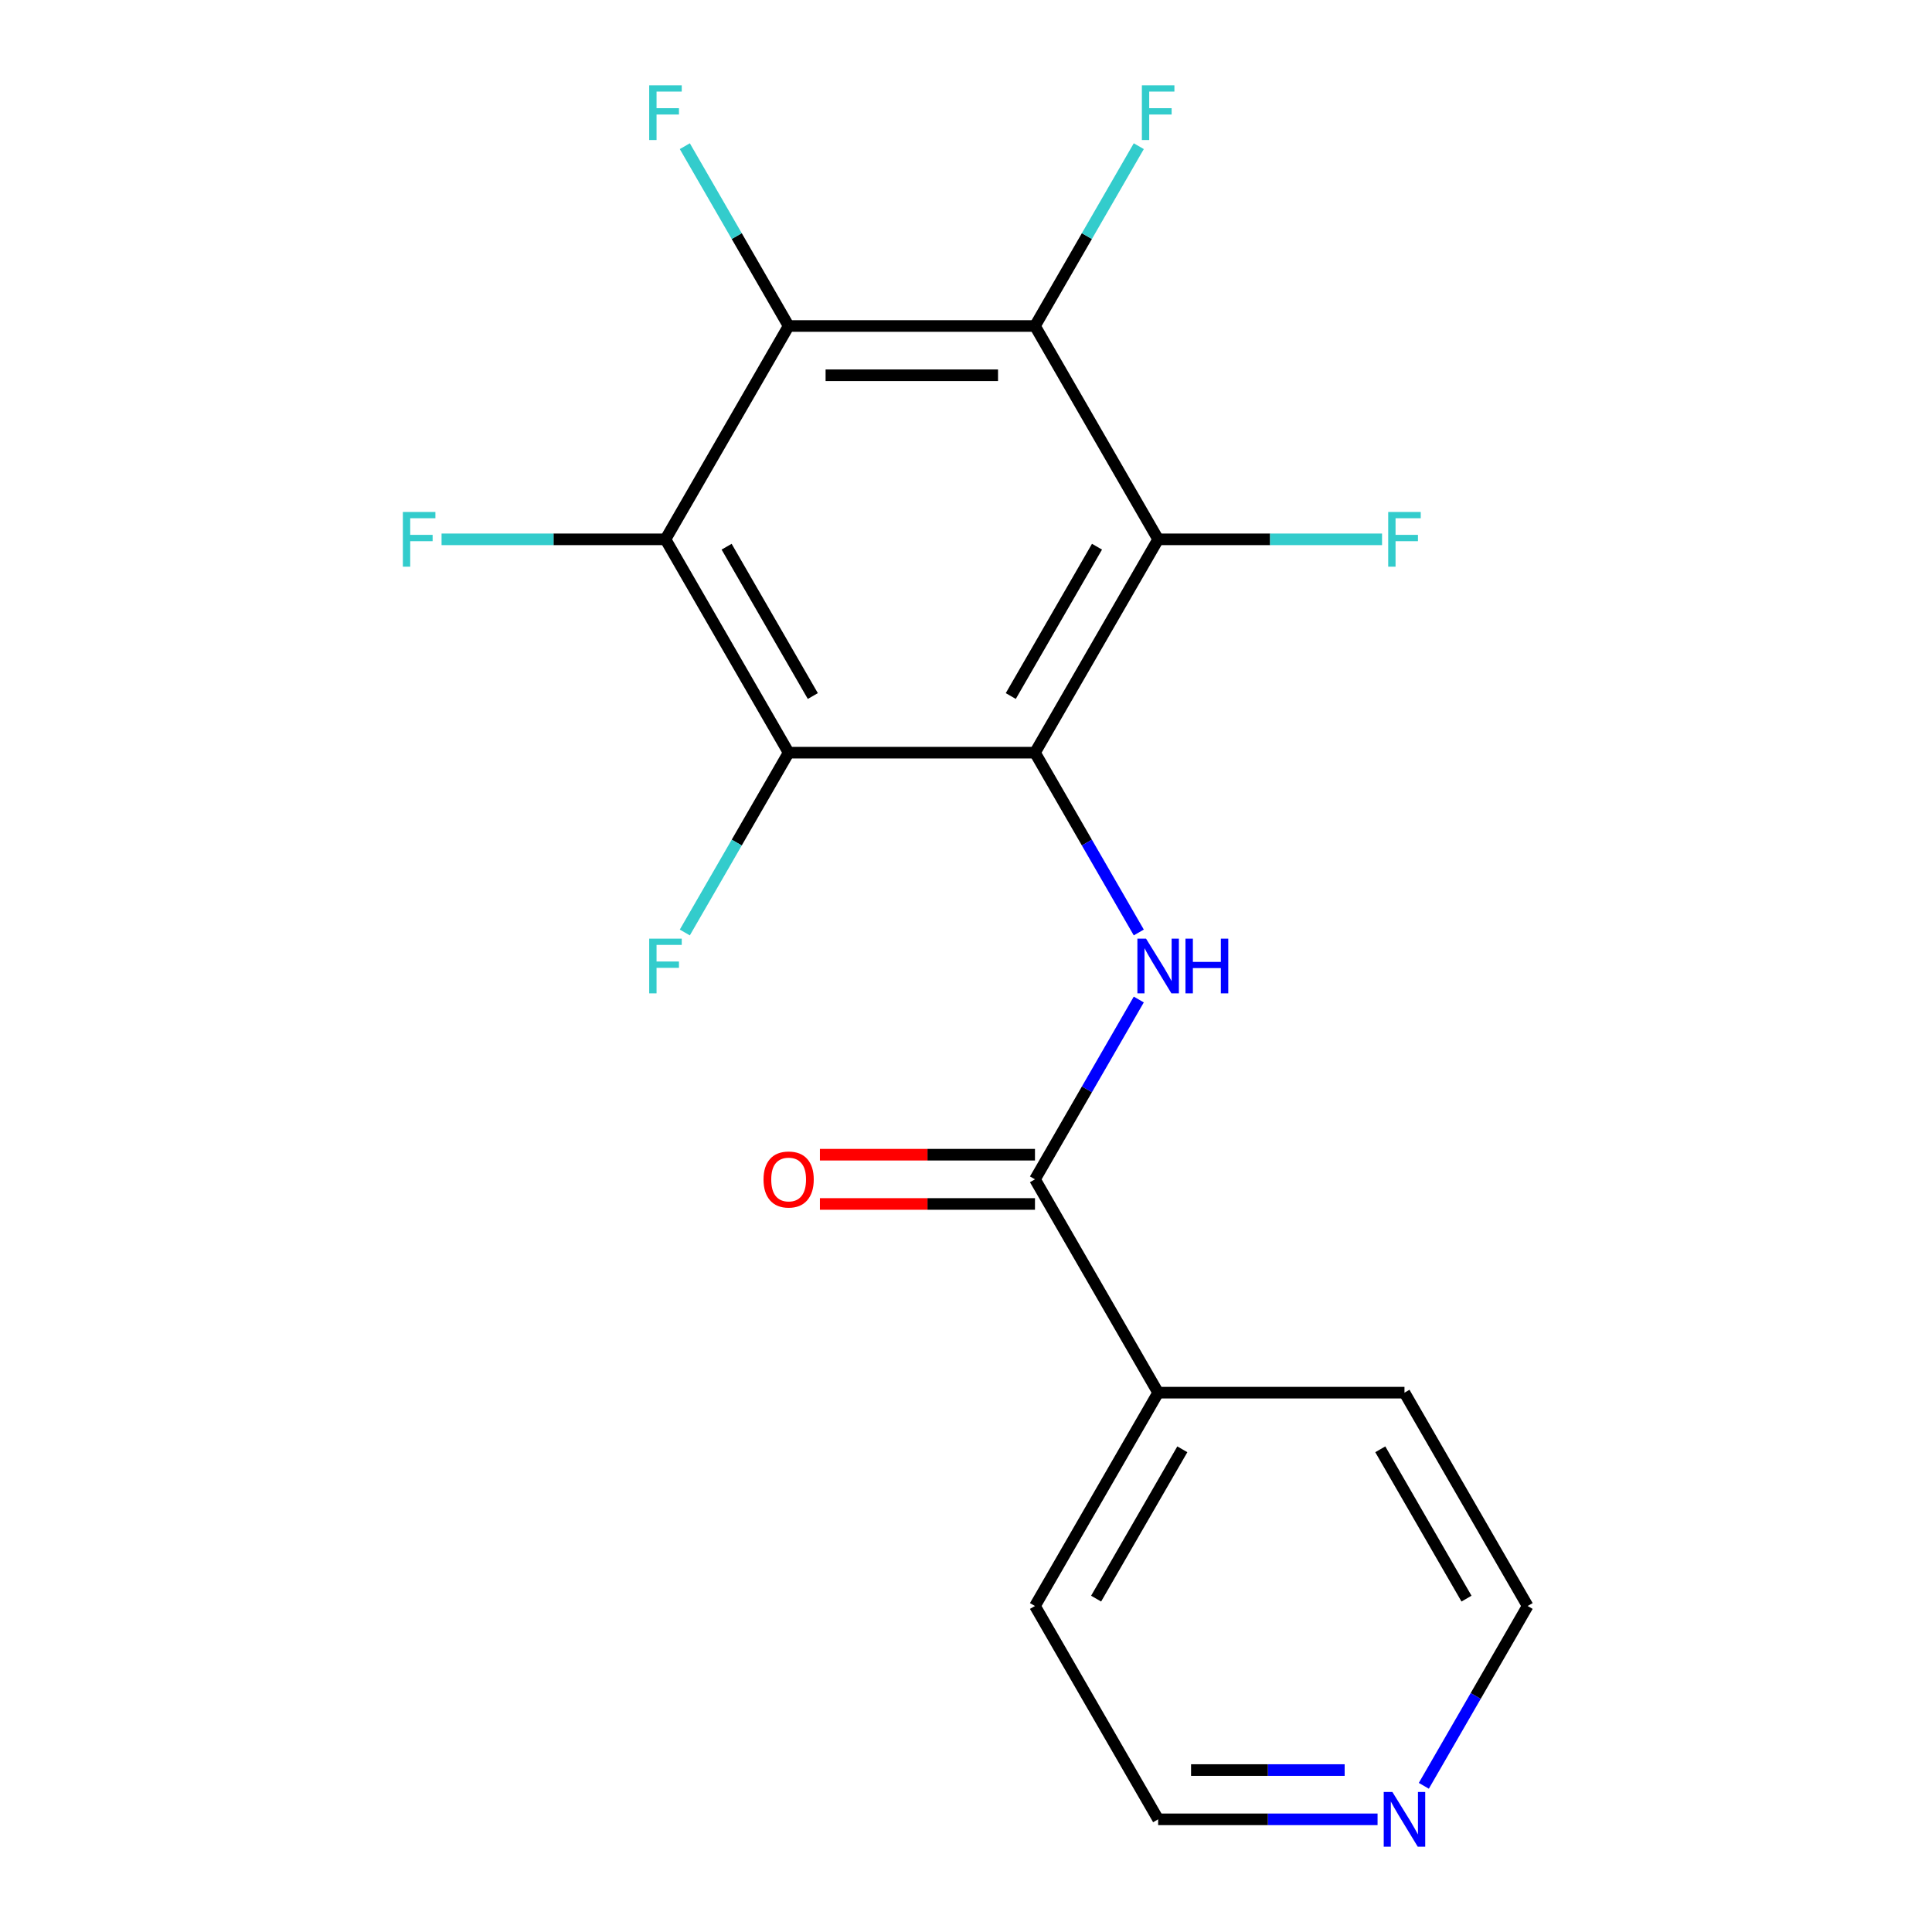 <?xml version='1.0' encoding='iso-8859-1'?>
<svg version='1.1' baseProfile='full'
              xmlns='http://www.w3.org/2000/svg'
                      xmlns:rdkit='http://www.rdkit.org/xml'
                      xmlns:xlink='http://www.w3.org/1999/xlink'
                  xml:space='preserve'
width='1000px' height='1000px' viewBox='0 0 1000 1000'>
<!-- END OF HEADER -->
<rect style='opacity:1.0;fill:#FFFFFF;stroke:none' width='1000' height='1000' x='0' y='0'> </rect>
<path class='bond-0' d='M 535.7,389.579 L 599.451,279.159' style='fill:none;fill-rule:evenodd;stroke:#000000;stroke-width:6px;stroke-linecap:butt;stroke-linejoin:miter;stroke-opacity:1' />
<path class='bond-0' d='M 523.179,360.266 L 567.805,282.971' style='fill:none;fill-rule:evenodd;stroke:#000000;stroke-width:6px;stroke-linecap:butt;stroke-linejoin:miter;stroke-opacity:1' />
<path class='bond-1' d='M 535.7,389.579 L 408.197,389.579' style='fill:none;fill-rule:evenodd;stroke:#000000;stroke-width:6px;stroke-linecap:butt;stroke-linejoin:miter;stroke-opacity:1' />
<path class='bond-5' d='M 535.7,389.579 L 562.568,436.116' style='fill:none;fill-rule:evenodd;stroke:#000000;stroke-width:6px;stroke-linecap:butt;stroke-linejoin:miter;stroke-opacity:1' />
<path class='bond-5' d='M 562.568,436.116 L 589.436,482.652' style='fill:none;fill-rule:evenodd;stroke:#0000FF;stroke-width:6px;stroke-linecap:butt;stroke-linejoin:miter;stroke-opacity:1' />
<path class='bond-2' d='M 599.451,279.159 L 535.7,168.738' style='fill:none;fill-rule:evenodd;stroke:#000000;stroke-width:6px;stroke-linecap:butt;stroke-linejoin:miter;stroke-opacity:1' />
<path class='bond-10' d='M 599.451,279.159 L 657.399,279.159' style='fill:none;fill-rule:evenodd;stroke:#000000;stroke-width:6px;stroke-linecap:butt;stroke-linejoin:miter;stroke-opacity:1' />
<path class='bond-10' d='M 657.399,279.159 L 715.347,279.159' style='fill:none;fill-rule:evenodd;stroke:#33CCCC;stroke-width:6px;stroke-linecap:butt;stroke-linejoin:miter;stroke-opacity:1' />
<path class='bond-3' d='M 408.197,389.579 L 344.446,279.159' style='fill:none;fill-rule:evenodd;stroke:#000000;stroke-width:6px;stroke-linecap:butt;stroke-linejoin:miter;stroke-opacity:1' />
<path class='bond-3' d='M 420.719,360.266 L 376.093,282.971' style='fill:none;fill-rule:evenodd;stroke:#000000;stroke-width:6px;stroke-linecap:butt;stroke-linejoin:miter;stroke-opacity:1' />
<path class='bond-11' d='M 408.197,389.579 L 381.329,436.116' style='fill:none;fill-rule:evenodd;stroke:#000000;stroke-width:6px;stroke-linecap:butt;stroke-linejoin:miter;stroke-opacity:1' />
<path class='bond-11' d='M 381.329,436.116 L 354.461,482.652' style='fill:none;fill-rule:evenodd;stroke:#33CCCC;stroke-width:6px;stroke-linecap:butt;stroke-linejoin:miter;stroke-opacity:1' />
<path class='bond-13' d='M 535.7,168.738 L 562.568,122.201' style='fill:none;fill-rule:evenodd;stroke:#000000;stroke-width:6px;stroke-linecap:butt;stroke-linejoin:miter;stroke-opacity:1' />
<path class='bond-13' d='M 562.568,122.201 L 589.436,75.665' style='fill:none;fill-rule:evenodd;stroke:#33CCCC;stroke-width:6px;stroke-linecap:butt;stroke-linejoin:miter;stroke-opacity:1' />
<path class='bond-19' d='M 535.7,168.738 L 408.197,168.738' style='fill:none;fill-rule:evenodd;stroke:#000000;stroke-width:6px;stroke-linecap:butt;stroke-linejoin:miter;stroke-opacity:1' />
<path class='bond-19' d='M 516.575,194.238 L 427.323,194.238' style='fill:none;fill-rule:evenodd;stroke:#000000;stroke-width:6px;stroke-linecap:butt;stroke-linejoin:miter;stroke-opacity:1' />
<path class='bond-4' d='M 344.446,279.159 L 408.197,168.738' style='fill:none;fill-rule:evenodd;stroke:#000000;stroke-width:6px;stroke-linecap:butt;stroke-linejoin:miter;stroke-opacity:1' />
<path class='bond-14' d='M 344.446,279.159 L 286.498,279.159' style='fill:none;fill-rule:evenodd;stroke:#000000;stroke-width:6px;stroke-linecap:butt;stroke-linejoin:miter;stroke-opacity:1' />
<path class='bond-14' d='M 286.498,279.159 L 228.55,279.159' style='fill:none;fill-rule:evenodd;stroke:#33CCCC;stroke-width:6px;stroke-linecap:butt;stroke-linejoin:miter;stroke-opacity:1' />
<path class='bond-12' d='M 408.197,168.738 L 381.329,122.201' style='fill:none;fill-rule:evenodd;stroke:#000000;stroke-width:6px;stroke-linecap:butt;stroke-linejoin:miter;stroke-opacity:1' />
<path class='bond-12' d='M 381.329,122.201 L 354.461,75.665' style='fill:none;fill-rule:evenodd;stroke:#33CCCC;stroke-width:6px;stroke-linecap:butt;stroke-linejoin:miter;stroke-opacity:1' />
<path class='bond-6' d='M 589.436,517.348 L 562.568,563.884' style='fill:none;fill-rule:evenodd;stroke:#0000FF;stroke-width:6px;stroke-linecap:butt;stroke-linejoin:miter;stroke-opacity:1' />
<path class='bond-6' d='M 562.568,563.884 L 535.7,610.421' style='fill:none;fill-rule:evenodd;stroke:#000000;stroke-width:6px;stroke-linecap:butt;stroke-linejoin:miter;stroke-opacity:1' />
<path class='bond-7' d='M 535.7,597.67 L 480.042,597.67' style='fill:none;fill-rule:evenodd;stroke:#000000;stroke-width:6px;stroke-linecap:butt;stroke-linejoin:miter;stroke-opacity:1' />
<path class='bond-7' d='M 480.042,597.67 L 424.385,597.67' style='fill:none;fill-rule:evenodd;stroke:#FF0000;stroke-width:6px;stroke-linecap:butt;stroke-linejoin:miter;stroke-opacity:1' />
<path class='bond-7' d='M 535.7,623.171 L 480.042,623.171' style='fill:none;fill-rule:evenodd;stroke:#000000;stroke-width:6px;stroke-linecap:butt;stroke-linejoin:miter;stroke-opacity:1' />
<path class='bond-7' d='M 480.042,623.171 L 424.385,623.171' style='fill:none;fill-rule:evenodd;stroke:#FF0000;stroke-width:6px;stroke-linecap:butt;stroke-linejoin:miter;stroke-opacity:1' />
<path class='bond-8' d='M 535.7,610.421 L 599.451,720.841' style='fill:none;fill-rule:evenodd;stroke:#000000;stroke-width:6px;stroke-linecap:butt;stroke-linejoin:miter;stroke-opacity:1' />
<path class='bond-17' d='M 599.451,720.841 L 726.954,720.841' style='fill:none;fill-rule:evenodd;stroke:#000000;stroke-width:6px;stroke-linecap:butt;stroke-linejoin:miter;stroke-opacity:1' />
<path class='bond-18' d='M 599.451,720.841 L 535.7,831.262' style='fill:none;fill-rule:evenodd;stroke:#000000;stroke-width:6px;stroke-linecap:butt;stroke-linejoin:miter;stroke-opacity:1' />
<path class='bond-18' d='M 611.973,750.155 L 567.347,827.449' style='fill:none;fill-rule:evenodd;stroke:#000000;stroke-width:6px;stroke-linecap:butt;stroke-linejoin:miter;stroke-opacity:1' />
<path class='bond-9' d='M 713.027,941.683 L 656.239,941.683' style='fill:none;fill-rule:evenodd;stroke:#0000FF;stroke-width:6px;stroke-linecap:butt;stroke-linejoin:miter;stroke-opacity:1' />
<path class='bond-9' d='M 656.239,941.683 L 599.451,941.683' style='fill:none;fill-rule:evenodd;stroke:#000000;stroke-width:6px;stroke-linecap:butt;stroke-linejoin:miter;stroke-opacity:1' />
<path class='bond-9' d='M 695.99,916.182 L 656.239,916.182' style='fill:none;fill-rule:evenodd;stroke:#0000FF;stroke-width:6px;stroke-linecap:butt;stroke-linejoin:miter;stroke-opacity:1' />
<path class='bond-9' d='M 656.239,916.182 L 616.488,916.182' style='fill:none;fill-rule:evenodd;stroke:#000000;stroke-width:6px;stroke-linecap:butt;stroke-linejoin:miter;stroke-opacity:1' />
<path class='bond-20' d='M 736.97,924.335 L 763.838,877.799' style='fill:none;fill-rule:evenodd;stroke:#0000FF;stroke-width:6px;stroke-linecap:butt;stroke-linejoin:miter;stroke-opacity:1' />
<path class='bond-20' d='M 763.838,877.799 L 790.706,831.262' style='fill:none;fill-rule:evenodd;stroke:#000000;stroke-width:6px;stroke-linecap:butt;stroke-linejoin:miter;stroke-opacity:1' />
<path class='bond-15' d='M 790.706,831.262 L 726.954,720.841' style='fill:none;fill-rule:evenodd;stroke:#000000;stroke-width:6px;stroke-linecap:butt;stroke-linejoin:miter;stroke-opacity:1' />
<path class='bond-15' d='M 759.059,827.449 L 714.433,750.155' style='fill:none;fill-rule:evenodd;stroke:#000000;stroke-width:6px;stroke-linecap:butt;stroke-linejoin:miter;stroke-opacity:1' />
<path class='bond-16' d='M 599.451,941.683 L 535.7,831.262' style='fill:none;fill-rule:evenodd;stroke:#000000;stroke-width:6px;stroke-linecap:butt;stroke-linejoin:miter;stroke-opacity:1' />
<path  class='atom-6' d='M 593.191 485.84
L 602.471 500.84
Q 603.391 502.32, 604.871 505
Q 606.351 507.68, 606.431 507.84
L 606.431 485.84
L 610.191 485.84
L 610.191 514.16
L 606.311 514.16
L 596.351 497.76
Q 595.191 495.84, 593.951 493.64
Q 592.751 491.44, 592.391 490.76
L 592.391 514.16
L 588.711 514.16
L 588.711 485.84
L 593.191 485.84
' fill='#0000FF'/>
<path  class='atom-6' d='M 613.591 485.84
L 617.431 485.84
L 617.431 497.88
L 631.911 497.88
L 631.911 485.84
L 635.751 485.84
L 635.751 514.16
L 631.911 514.16
L 631.911 501.08
L 617.431 501.08
L 617.431 514.16
L 613.591 514.16
L 613.591 485.84
' fill='#0000FF'/>
<path  class='atom-8' d='M 395.197 610.501
Q 395.197 603.701, 398.557 599.901
Q 401.917 596.101, 408.197 596.101
Q 414.477 596.101, 417.837 599.901
Q 421.197 603.701, 421.197 610.501
Q 421.197 617.381, 417.797 621.301
Q 414.397 625.181, 408.197 625.181
Q 401.957 625.181, 398.557 621.301
Q 395.197 617.421, 395.197 610.501
M 408.197 621.981
Q 412.517 621.981, 414.837 619.101
Q 417.197 616.181, 417.197 610.501
Q 417.197 604.941, 414.837 602.141
Q 412.517 599.301, 408.197 599.301
Q 403.877 599.301, 401.517 602.101
Q 399.197 604.901, 399.197 610.501
Q 399.197 616.221, 401.517 619.101
Q 403.877 621.981, 408.197 621.981
' fill='#FF0000'/>
<path  class='atom-10' d='M 720.694 927.523
L 729.974 942.523
Q 730.894 944.003, 732.374 946.683
Q 733.854 949.363, 733.934 949.523
L 733.934 927.523
L 737.694 927.523
L 737.694 955.843
L 733.814 955.843
L 723.854 939.443
Q 722.694 937.523, 721.454 935.323
Q 720.254 933.123, 719.894 932.443
L 719.894 955.843
L 716.214 955.843
L 716.214 927.523
L 720.694 927.523
' fill='#0000FF'/>
<path  class='atom-11' d='M 718.534 264.999
L 735.374 264.999
L 735.374 268.239
L 722.334 268.239
L 722.334 276.839
L 733.934 276.839
L 733.934 280.119
L 722.334 280.119
L 722.334 293.319
L 718.534 293.319
L 718.534 264.999
' fill='#33CCCC'/>
<path  class='atom-12' d='M 336.026 485.84
L 352.866 485.84
L 352.866 489.08
L 339.826 489.08
L 339.826 497.68
L 351.426 497.68
L 351.426 500.96
L 339.826 500.96
L 339.826 514.16
L 336.026 514.16
L 336.026 485.84
' fill='#33CCCC'/>
<path  class='atom-13' d='M 336.026 44.157
L 352.866 44.157
L 352.866 47.397
L 339.826 47.397
L 339.826 55.997
L 351.426 55.997
L 351.426 59.277
L 339.826 59.277
L 339.826 72.477
L 336.026 72.477
L 336.026 44.157
' fill='#33CCCC'/>
<path  class='atom-14' d='M 591.031 44.157
L 607.871 44.157
L 607.871 47.397
L 594.831 47.397
L 594.831 55.997
L 606.431 55.997
L 606.431 59.277
L 594.831 59.277
L 594.831 72.477
L 591.031 72.477
L 591.031 44.157
' fill='#33CCCC'/>
<path  class='atom-15' d='M 208.523 264.999
L 225.363 264.999
L 225.363 268.239
L 212.323 268.239
L 212.323 276.839
L 223.923 276.839
L 223.923 280.119
L 212.323 280.119
L 212.323 293.319
L 208.523 293.319
L 208.523 264.999
' fill='#33CCCC'/>
</svg>

